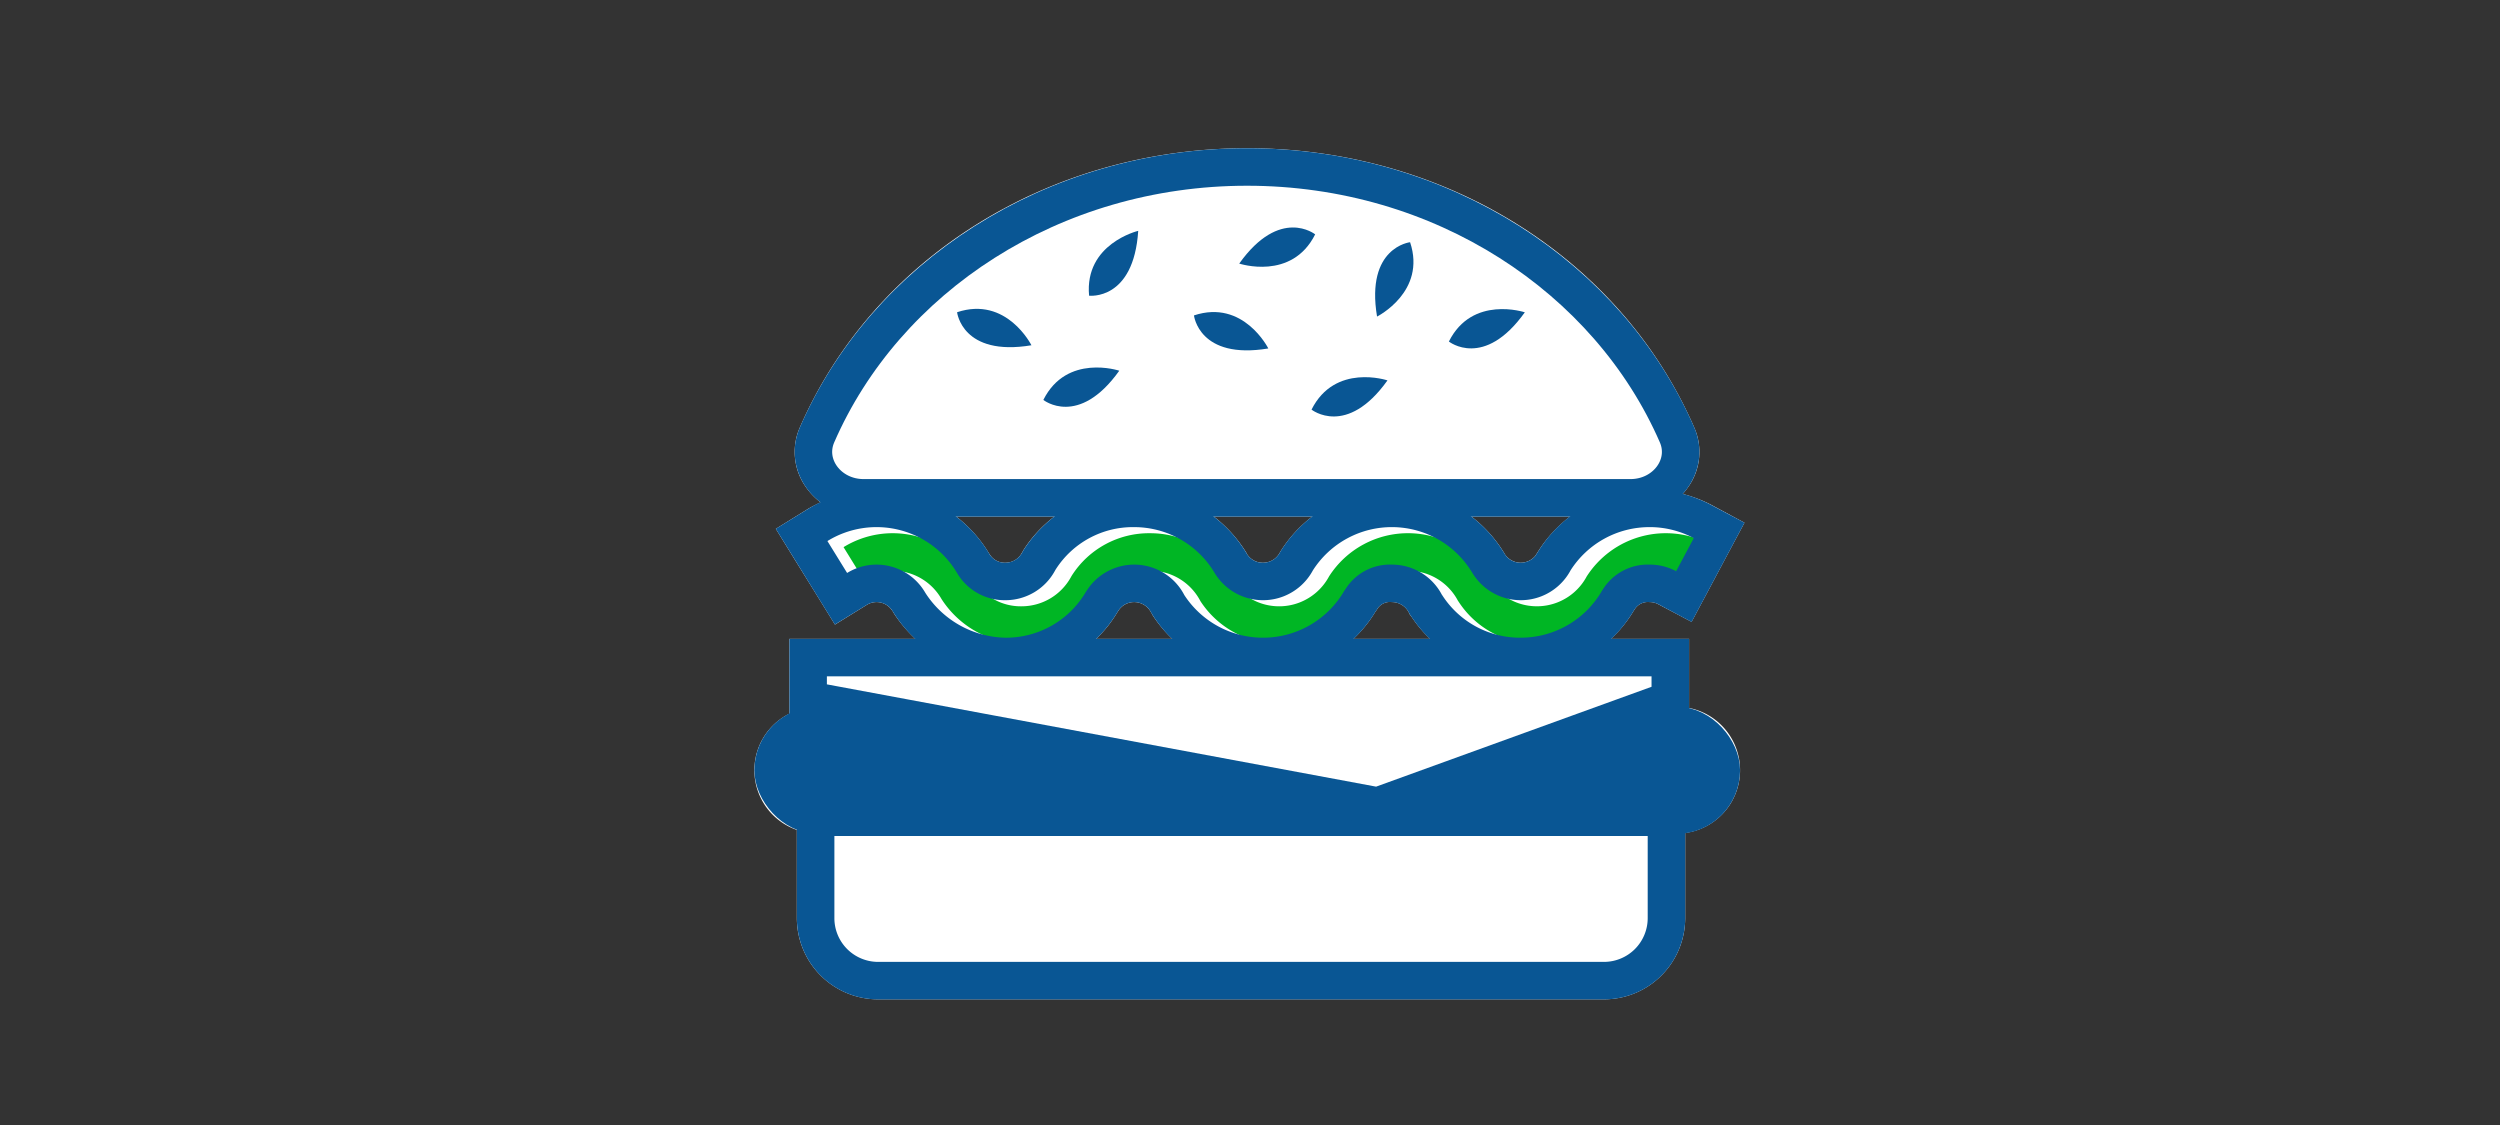 <svg id="f6a0e9b7-0627-4e0b-926d-11daf112f979" data-name="FLT ART WORKS" xmlns="http://www.w3.org/2000/svg" viewBox="0 0 200 90"><rect x="0" y="0" width="200" height="90" fill="#333333" stroke="none"/><title>hamburger_smp_200x90</title><path d="M135.127,56.637v-5.53h-6.24a10.392,10.392,0,0,0,1.81-2.25l.05-.07.01-.02.02-.03a1.244,1.244,0,0,1,1.19-.57,1.442,1.442,0,0,1,.71.18l2.65,1.4,1.41-2.64,1.41-2.65,1.41-2.64-2.64-1.42a10.699,10.699,0,0,0-2.3-.88,6.483,6.483,0,0,0,.51-.66,4.822,4.822,0,0,0,.41-4.66c-5.9-13.57-19.94-22.34-35.77-22.34-15.84,0-29.88,8.77-35.78,22.34a4.848,4.848,0,0,0,.41,4.66,5.462,5.462,0,0,0,1.25,1.33c-.35.17-.7.34-1.03.54l-2.55,1.58,1.57,2.55,1.58,2.55,1.58,2.56,2.55-1.58a1.504,1.504,0,0,1,.78-.22,1.485,1.485,0,0,1,1.22.64l.01.01.07.1.05.09.02.03.02.04a11.154,11.154,0,0,0,1.71,2.03h-10.08v5.99a5.055,5.055,0,0,0,.6,9.3v7.05a6.506,6.506,0,0,0,6.5,6.5h58.07a6.506,6.506,0,0,0,6.5-6.5v-6.81a5.072,5.072,0,0,0,.31-10Zm-53.23-12.66-.05.08-.04.08-.05.08a1.482,1.482,0,0,1-1.32.8,1.413,1.413,0,0,1-1.27-.68l-.05-.07a10.603,10.603,0,0,0-2.62-2.94h7.85A10.334,10.334,0,0,0,81.897,43.977Zm5.8,7.13a10.207,10.207,0,0,0,1.7-2.14l.01-.01.05-.08a1.496,1.496,0,0,1,1.28-.71,1.523,1.523,0,0,1,1.34.81l.03.05.03.05.03.06.03.06.04.06a10.584,10.584,0,0,0,1.54,1.85Zm14.8-7.08-.06.09-.05.09a1.515,1.515,0,0,1-1.34.81,1.488,1.488,0,0,1-1.28-.68l-.01-.01-.04-.09a10.735,10.735,0,0,0-2.61-2.91h7.87A10.498,10.498,0,0,0,102.497,44.027Zm5.78,7.08a10.241,10.241,0,0,0,1.77-2.2l.03-.03.05-.08.05-.07a1.192,1.192,0,0,1,1.18-.56,1.522,1.522,0,0,1,1.34.81l.08.17.11.15.03.03a9.842,9.842,0,0,0,1.49,1.78Zm14.81-7.05-.26.41a1.523,1.523,0,0,1-2.46-.16l-.06-.12-.04-.05a10.582,10.582,0,0,0-2.55-2.81h7.88A10.738,10.738,0,0,0,123.087,44.057Z" style="fill:#fff"/><path d="M75.332,47.939a7.802,7.802,0,0,0,6.391,3.566A7.406,7.406,0,0,0,88.18,47.806l.035-.048a4.512,4.512,0,0,1,7.802.301l.035.06a7.512,7.512,0,0,0,12.778-.363l.105-.146a4.188,4.188,0,0,1,3.712-1.952,4.505,4.505,0,0,1,3.988,2.401l.056.08a7.388,7.388,0,0,0,6.267,3.365,7.502,7.502,0,0,0,6.487-3.748l.086-.131a4.232,4.232,0,0,1,3.73-1.967,4.471,4.471,0,0,1,2.121.527l1.41-2.647a7.514,7.514,0,0,0-9.879,2.614l.003.001a4.521,4.521,0,0,1-7.839.161l-.022-.031a7.493,7.493,0,0,0-12.736-.163l-.018.034a4.527,4.527,0,0,1-7.841.17l-.022-.039a7.484,7.484,0,0,0-6.409-3.627,7.326,7.326,0,0,0-6.301,3.415l-.045.081a4.511,4.511,0,0,1-3.959,2.35,4.411,4.411,0,0,1-3.856-2.156l-.04-.068a7.489,7.489,0,0,0-10.344-2.508l1.576,2.553a4.498,4.498,0,0,1,6.188,1.474h0l.003.004Z" style="fill:#00b624"/><path d="M130.436,39.827c2.819,0,4.778-2.623,3.73-5.032C128.7,22.233,115.361,13.359,99.763,13.359S70.826,22.233,65.36,34.795c-1.048,2.41.91,5.032,3.729,5.032Z" style="fill:none;stroke:#095694;stroke-miterlimit:10;stroke-width:3px"/><path d="M65.251,65.379h68.065a0,0,0,0,1,0,0v8.072a5,5,0,0,1-5,5H70.251a5,5,0,0,1-5-5V65.379A0,0,0,0,1,65.251,65.379Z" style="fill:none;stroke:#095694;stroke-miterlimit:10;stroke-width:3px"/><path d="M83.468,31.994s2.804,2.243,6.075-2.337C89.543,29.658,85.337,28.256,83.468,31.994Z" style="fill:#095694"/><path d="M87.127,23.655s3.565.428,3.931-5.188C91.058,18.467,86.745,19.493,87.127,23.655Z" style="fill:#095694"/><path d="M95.517,25.233s.397,3.569,5.948,2.643C101.465,27.877,99.482,23.912,95.517,25.233Z" style="fill:#095694"/><path d="M105.213,18.749s-2.804-2.243-6.075,2.337C99.138,21.085,103.344,22.487,105.213,18.749Z" style="fill:#095694"/><path d="M112.807,19.377s-3.569.397-2.643,5.948C110.164,25.325,114.129,23.342,112.807,19.377Z" style="fill:#095694"/><path d="M104.923,32.768s2.804,2.243,6.075-2.336C110.998,30.431,106.793,29.029,104.923,32.768Z" style="fill:#095694"/><path d="M115.911,27.322s2.804,2.243,6.075-2.337C121.986,24.986,117.781,23.584,115.911,27.322Z" style="fill:#095694"/><path d="M76.567,24.978s.397,3.569,5.948,2.643C82.514,27.622,80.532,23.657,76.567,24.978Z" style="fill:#095694"/><rect x="61.85" y="58.032" width="75.854" height="7.176" rx="3.588" style="fill:#095694;stroke:#095694;stroke-miterlimit:10;stroke-width:3px"/><path d="M131.97,42.168a7.529,7.529,0,0,1,3.531.881l-1.41,2.647a4.471,4.471,0,0,0-2.121-.527,4.232,4.232,0,0,0-3.73,1.967l-.086.131a7.502,7.502,0,0,1-6.487,3.748A7.387,7.387,0,0,1,115.4,47.65l-.056-.08a4.505,4.505,0,0,0-3.988-2.401,4.188,4.188,0,0,0-3.711,1.953l-.105.146a7.512,7.512,0,0,1-12.778.363l-.035-.06a4.512,4.512,0,0,0-7.802-.301l-.035.048a7.406,7.406,0,0,1-6.457,3.699,7.802,7.802,0,0,1-6.391-3.566l-.082-.136-.003-.004h0a4.498,4.498,0,0,0-6.188-1.474l-1.576-2.553a7.489,7.489,0,0,1,10.344,2.508l.04.068a4.411,4.411,0,0,0,3.856,2.156,4.511,4.511,0,0,0,3.959-2.35l.045-.081a7.326,7.326,0,0,1,6.301-3.415,7.484,7.484,0,0,1,6.409,3.627l.022.039a4.527,4.527,0,0,0,7.841-.17l.018-.033a7.493,7.493,0,0,1,12.736.163l.022.031a4.521,4.521,0,0,0,7.839-.161l-.003-.001a7.479,7.479,0,0,1,6.348-3.495m0-3a10.464,10.464,0,0,0-8.882,4.889l-.26.41a1.511,1.511,0,0,1-1.162.547,1.476,1.476,0,0,1-1.295-.711l-.068-.116-.039-.054a10.493,10.493,0,0,0-17.771-.107l-.056.088-.05.092a1.522,1.522,0,0,1-1.337.808,1.474,1.474,0,0,1-1.284-.681l-.005-.01-.049-.084a10.498,10.498,0,0,0-17.81-.263l-.05.08-.046.083-.045.081a1.514,1.514,0,0,1-1.328.793,1.422,1.422,0,0,1-1.27-.677l-.043-.074a10.489,10.489,0,0,0-14.502-3.534l-2.554,1.576L63.64,44.859l1.576,2.553,1.576,2.553,2.553-1.576a1.497,1.497,0,0,1,2.006.417l.006.011.069.103.051.085.022.037.023.036a10.756,10.756,0,0,0,8.911,4.938,10.354,10.354,0,0,0,8.964-5.046l.008-.011.053-.084a1.488,1.488,0,0,1,1.279-.706,1.511,1.511,0,0,1,1.338.806l.028.052.029.051.035.06.035.06.037.058a10.422,10.422,0,0,0,8.812,4.76,10.543,10.543,0,0,0,9.001-5.105l.027-.037.052-.072.048-.075a1.194,1.194,0,0,1,1.176-.556,1.512,1.512,0,0,1,1.338.806l.089.168.11.156.024.034a10.396,10.396,0,0,0,8.751,4.683,10.543,10.543,0,0,0,9.034-5.161l.043-.065.016-.024.016-.024a1.243,1.243,0,0,1,1.195-.572,1.482,1.482,0,0,1,.712.176l2.647,1.408,1.41-2.646,1.41-2.647,1.41-2.646-2.646-1.411a10.539,10.539,0,0,0-4.943-1.234Z" style="fill:#095694"/><polygon points="133.623 55.995 110.216 64.481 64.651 55.995 64.651 52.608 133.623 52.608 133.623 55.995" style="fill:#fff;stroke:#095694;stroke-miterlimit:10;stroke-width:3px"/></svg>
